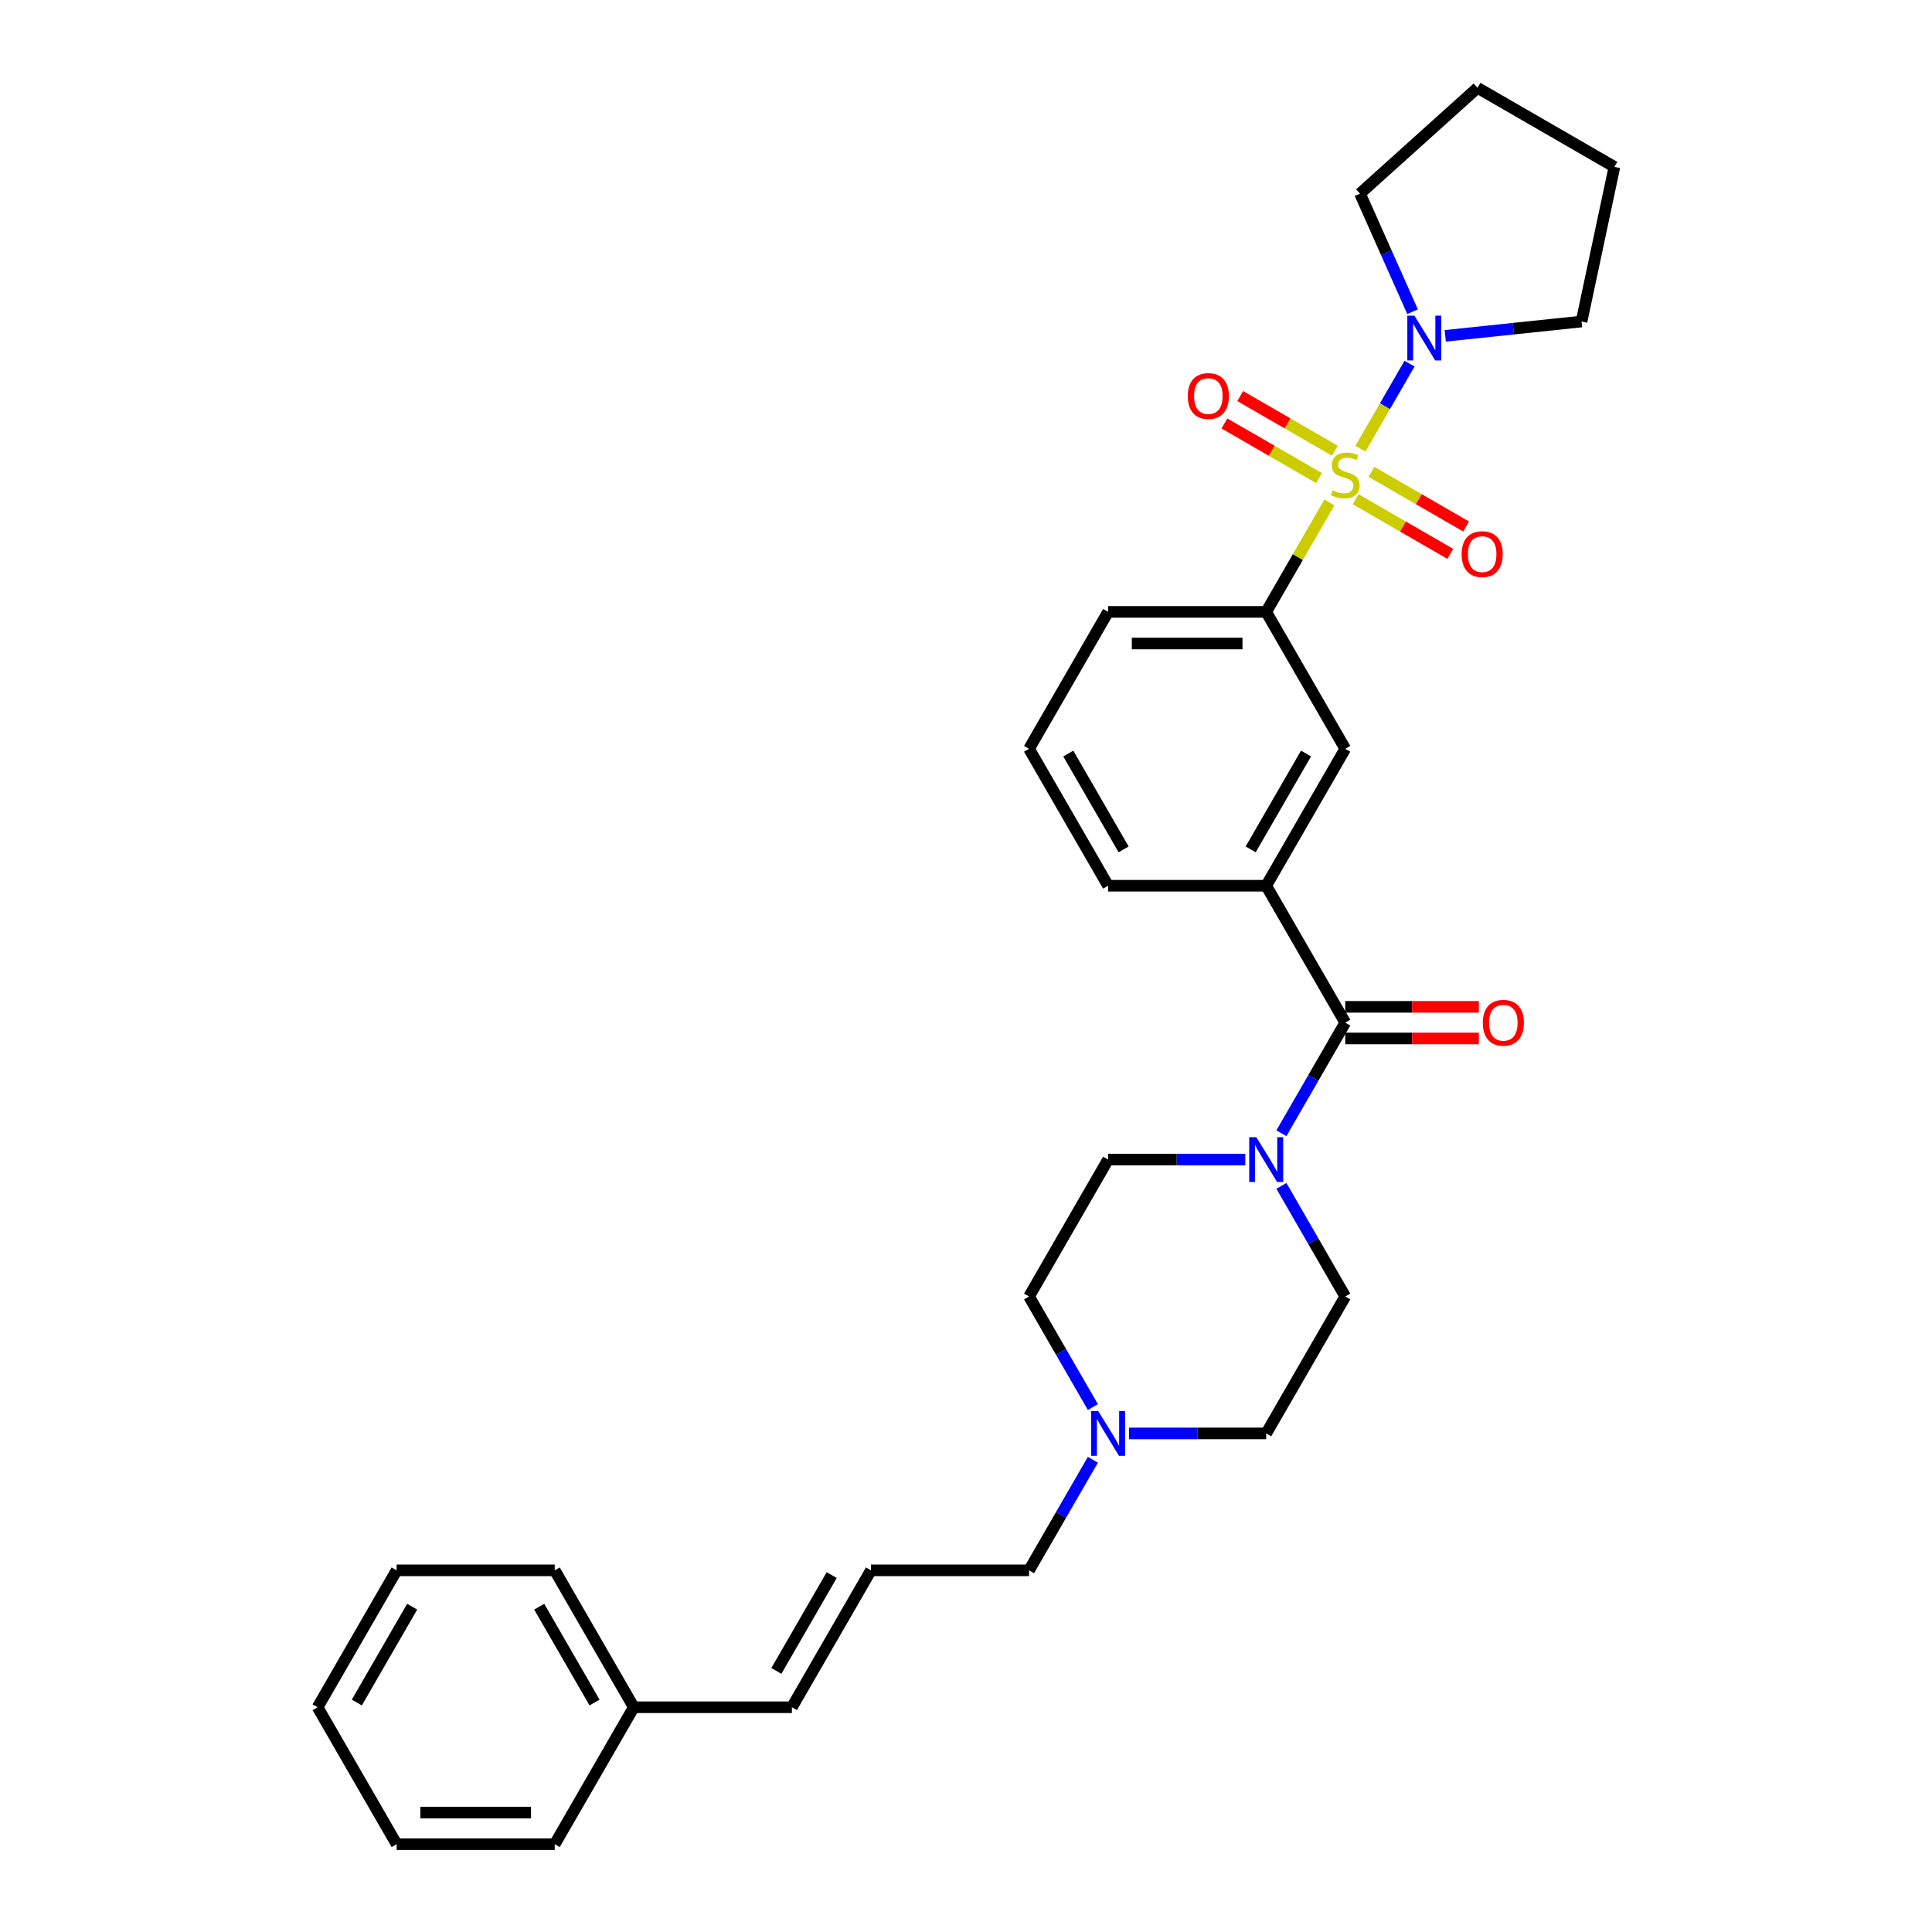 <?xml version='1.0' encoding='iso-8859-1'?>
<svg version='1.1' baseProfile='full'
              xmlns='http://www.w3.org/2000/svg'
                      xmlns:rdkit='http://www.rdkit.org/xml'
                      xmlns:xlink='http://www.w3.org/1999/xlink'
                  xml:space='preserve'
width='1000px' height='1000px' viewBox='0 0 1000 1000'>
<!-- END OF HEADER -->
<rect style='opacity:1.0;fill:#FFFFFF;stroke:none' width='1000' height='1000' x='0' y='0'> </rect>
<path class='bond-1' d='M 704.155,232.241 L 716.865,210.227' style='fill:none;fill-rule:evenodd;stroke:#CCCC00;stroke-width:6px;stroke-linecap:butt;stroke-linejoin:miter;stroke-opacity:1' />
<path class='bond-1' d='M 716.865,210.227 L 729.575,188.212' style='fill:none;fill-rule:evenodd;stroke:#0000FF;stroke-width:6px;stroke-linecap:butt;stroke-linejoin:miter;stroke-opacity:1' />
<path class='bond-3' d='M 688.091,260.064 L 671.738,288.388' style='fill:none;fill-rule:evenodd;stroke:#CCCC00;stroke-width:6px;stroke-linecap:butt;stroke-linejoin:miter;stroke-opacity:1' />
<path class='bond-3' d='M 671.738,288.388 L 655.385,316.712' style='fill:none;fill-rule:evenodd;stroke:#000000;stroke-width:6px;stroke-linecap:butt;stroke-linejoin:miter;stroke-opacity:1' />
<path class='bond-6' d='M 701.687,258.4 L 726.178,272.54' style='fill:none;fill-rule:evenodd;stroke:#CCCC00;stroke-width:6px;stroke-linecap:butt;stroke-linejoin:miter;stroke-opacity:1' />
<path class='bond-6' d='M 726.178,272.54 L 750.67,286.68' style='fill:none;fill-rule:evenodd;stroke:#FF0000;stroke-width:6px;stroke-linecap:butt;stroke-linejoin:miter;stroke-opacity:1' />
<path class='bond-6' d='M 709.87,244.226 L 734.362,258.366' style='fill:none;fill-rule:evenodd;stroke:#CCCC00;stroke-width:6px;stroke-linecap:butt;stroke-linejoin:miter;stroke-opacity:1' />
<path class='bond-6' d='M 734.362,258.366 L 758.854,272.506' style='fill:none;fill-rule:evenodd;stroke:#FF0000;stroke-width:6px;stroke-linecap:butt;stroke-linejoin:miter;stroke-opacity:1' />
<path class='bond-7' d='M 690.917,233.283 L 666.426,219.143' style='fill:none;fill-rule:evenodd;stroke:#CCCC00;stroke-width:6px;stroke-linecap:butt;stroke-linejoin:miter;stroke-opacity:1' />
<path class='bond-7' d='M 666.426,219.143 L 641.934,205.003' style='fill:none;fill-rule:evenodd;stroke:#FF0000;stroke-width:6px;stroke-linecap:butt;stroke-linejoin:miter;stroke-opacity:1' />
<path class='bond-7' d='M 682.734,247.458 L 658.242,233.317' style='fill:none;fill-rule:evenodd;stroke:#CCCC00;stroke-width:6px;stroke-linecap:butt;stroke-linejoin:miter;stroke-opacity:1' />
<path class='bond-7' d='M 658.242,233.317 L 633.751,219.177' style='fill:none;fill-rule:evenodd;stroke:#FF0000;stroke-width:6px;stroke-linecap:butt;stroke-linejoin:miter;stroke-opacity:1' />
<path class='bond-0' d='M 696.302,529.323 L 655.385,458.453' style='fill:none;fill-rule:evenodd;stroke:#000000;stroke-width:6px;stroke-linecap:butt;stroke-linejoin:miter;stroke-opacity:1' />
<path class='bond-2' d='M 696.302,529.323 L 679.779,557.942' style='fill:none;fill-rule:evenodd;stroke:#000000;stroke-width:6px;stroke-linecap:butt;stroke-linejoin:miter;stroke-opacity:1' />
<path class='bond-2' d='M 679.779,557.942 L 663.256,586.56' style='fill:none;fill-rule:evenodd;stroke:#0000FF;stroke-width:6px;stroke-linecap:butt;stroke-linejoin:miter;stroke-opacity:1' />
<path class='bond-9' d='M 696.302,537.507 L 730.877,537.507' style='fill:none;fill-rule:evenodd;stroke:#000000;stroke-width:6px;stroke-linecap:butt;stroke-linejoin:miter;stroke-opacity:1' />
<path class='bond-9' d='M 730.877,537.507 L 765.452,537.507' style='fill:none;fill-rule:evenodd;stroke:#FF0000;stroke-width:6px;stroke-linecap:butt;stroke-linejoin:miter;stroke-opacity:1' />
<path class='bond-9' d='M 696.302,521.14 L 730.877,521.14' style='fill:none;fill-rule:evenodd;stroke:#000000;stroke-width:6px;stroke-linecap:butt;stroke-linejoin:miter;stroke-opacity:1' />
<path class='bond-9' d='M 730.877,521.14 L 765.452,521.14' style='fill:none;fill-rule:evenodd;stroke:#FF0000;stroke-width:6px;stroke-linecap:butt;stroke-linejoin:miter;stroke-opacity:1' />
<path class='bond-18' d='M 731.149,161.338 L 717.542,130.775' style='fill:none;fill-rule:evenodd;stroke:#0000FF;stroke-width:6px;stroke-linecap:butt;stroke-linejoin:miter;stroke-opacity:1' />
<path class='bond-18' d='M 717.542,130.775 L 703.934,100.212' style='fill:none;fill-rule:evenodd;stroke:#000000;stroke-width:6px;stroke-linecap:butt;stroke-linejoin:miter;stroke-opacity:1' />
<path class='bond-19' d='M 748.054,173.833 L 783.329,170.125' style='fill:none;fill-rule:evenodd;stroke:#0000FF;stroke-width:6px;stroke-linecap:butt;stroke-linejoin:miter;stroke-opacity:1' />
<path class='bond-19' d='M 783.329,170.125 L 818.605,166.417' style='fill:none;fill-rule:evenodd;stroke:#000000;stroke-width:6px;stroke-linecap:butt;stroke-linejoin:miter;stroke-opacity:1' />
<path class='bond-11' d='M 644.55,600.194 L 609.051,600.194' style='fill:none;fill-rule:evenodd;stroke:#0000FF;stroke-width:6px;stroke-linecap:butt;stroke-linejoin:miter;stroke-opacity:1' />
<path class='bond-11' d='M 609.051,600.194 L 573.551,600.194' style='fill:none;fill-rule:evenodd;stroke:#000000;stroke-width:6px;stroke-linecap:butt;stroke-linejoin:miter;stroke-opacity:1' />
<path class='bond-12' d='M 663.256,613.827 L 679.779,642.446' style='fill:none;fill-rule:evenodd;stroke:#0000FF;stroke-width:6px;stroke-linecap:butt;stroke-linejoin:miter;stroke-opacity:1' />
<path class='bond-12' d='M 679.779,642.446 L 696.302,671.064' style='fill:none;fill-rule:evenodd;stroke:#000000;stroke-width:6px;stroke-linecap:butt;stroke-linejoin:miter;stroke-opacity:1' />
<path class='bond-5' d='M 655.385,316.712 L 696.302,387.582' style='fill:none;fill-rule:evenodd;stroke:#000000;stroke-width:6px;stroke-linecap:butt;stroke-linejoin:miter;stroke-opacity:1' />
<path class='bond-20' d='M 655.385,316.712 L 573.551,316.712' style='fill:none;fill-rule:evenodd;stroke:#000000;stroke-width:6px;stroke-linecap:butt;stroke-linejoin:miter;stroke-opacity:1' />
<path class='bond-20' d='M 643.11,333.079 L 585.826,333.079' style='fill:none;fill-rule:evenodd;stroke:#000000;stroke-width:6px;stroke-linecap:butt;stroke-linejoin:miter;stroke-opacity:1' />
<path class='bond-4' d='M 655.385,458.453 L 696.302,387.582' style='fill:none;fill-rule:evenodd;stroke:#000000;stroke-width:6px;stroke-linecap:butt;stroke-linejoin:miter;stroke-opacity:1' />
<path class='bond-4' d='M 647.349,439.639 L 675.991,390.03' style='fill:none;fill-rule:evenodd;stroke:#000000;stroke-width:6px;stroke-linecap:butt;stroke-linejoin:miter;stroke-opacity:1' />
<path class='bond-31' d='M 655.385,458.453 L 573.551,458.453' style='fill:none;fill-rule:evenodd;stroke:#000000;stroke-width:6px;stroke-linecap:butt;stroke-linejoin:miter;stroke-opacity:1' />
<path class='bond-8' d='M 584.386,741.934 L 619.886,741.934' style='fill:none;fill-rule:evenodd;stroke:#0000FF;stroke-width:6px;stroke-linecap:butt;stroke-linejoin:miter;stroke-opacity:1' />
<path class='bond-8' d='M 619.886,741.934 L 655.385,741.934' style='fill:none;fill-rule:evenodd;stroke:#000000;stroke-width:6px;stroke-linecap:butt;stroke-linejoin:miter;stroke-opacity:1' />
<path class='bond-16' d='M 565.68,755.568 L 549.157,784.186' style='fill:none;fill-rule:evenodd;stroke:#0000FF;stroke-width:6px;stroke-linecap:butt;stroke-linejoin:miter;stroke-opacity:1' />
<path class='bond-16' d='M 549.157,784.186 L 532.634,812.805' style='fill:none;fill-rule:evenodd;stroke:#000000;stroke-width:6px;stroke-linecap:butt;stroke-linejoin:miter;stroke-opacity:1' />
<path class='bond-32' d='M 565.68,728.301 L 549.157,699.682' style='fill:none;fill-rule:evenodd;stroke:#0000FF;stroke-width:6px;stroke-linecap:butt;stroke-linejoin:miter;stroke-opacity:1' />
<path class='bond-32' d='M 549.157,699.682 L 532.634,671.064' style='fill:none;fill-rule:evenodd;stroke:#000000;stroke-width:6px;stroke-linecap:butt;stroke-linejoin:miter;stroke-opacity:1' />
<path class='bond-10' d='M 450.8,812.805 L 532.634,812.805' style='fill:none;fill-rule:evenodd;stroke:#000000;stroke-width:6px;stroke-linecap:butt;stroke-linejoin:miter;stroke-opacity:1' />
<path class='bond-13' d='M 450.8,812.805 L 409.883,883.675' style='fill:none;fill-rule:evenodd;stroke:#000000;stroke-width:6px;stroke-linecap:butt;stroke-linejoin:miter;stroke-opacity:1' />
<path class='bond-13' d='M 430.488,815.252 L 401.846,864.861' style='fill:none;fill-rule:evenodd;stroke:#000000;stroke-width:6px;stroke-linecap:butt;stroke-linejoin:miter;stroke-opacity:1' />
<path class='bond-14' d='M 573.551,600.194 L 532.634,671.064' style='fill:none;fill-rule:evenodd;stroke:#000000;stroke-width:6px;stroke-linecap:butt;stroke-linejoin:miter;stroke-opacity:1' />
<path class='bond-15' d='M 696.302,671.064 L 655.385,741.934' style='fill:none;fill-rule:evenodd;stroke:#000000;stroke-width:6px;stroke-linecap:butt;stroke-linejoin:miter;stroke-opacity:1' />
<path class='bond-17' d='M 409.883,883.675 L 328.049,883.675' style='fill:none;fill-rule:evenodd;stroke:#000000;stroke-width:6px;stroke-linecap:butt;stroke-linejoin:miter;stroke-opacity:1' />
<path class='bond-23' d='M 328.049,883.675 L 287.132,812.805' style='fill:none;fill-rule:evenodd;stroke:#000000;stroke-width:6px;stroke-linecap:butt;stroke-linejoin:miter;stroke-opacity:1' />
<path class='bond-23' d='M 307.737,881.228 L 279.095,831.619' style='fill:none;fill-rule:evenodd;stroke:#000000;stroke-width:6px;stroke-linecap:butt;stroke-linejoin:miter;stroke-opacity:1' />
<path class='bond-24' d='M 328.049,883.675 L 287.132,954.545' style='fill:none;fill-rule:evenodd;stroke:#000000;stroke-width:6px;stroke-linecap:butt;stroke-linejoin:miter;stroke-opacity:1' />
<path class='bond-26' d='M 703.934,100.212 L 764.749,45.455' style='fill:none;fill-rule:evenodd;stroke:#000000;stroke-width:6px;stroke-linecap:butt;stroke-linejoin:miter;stroke-opacity:1' />
<path class='bond-25' d='M 818.605,166.417 L 835.619,86.372' style='fill:none;fill-rule:evenodd;stroke:#000000;stroke-width:6px;stroke-linecap:butt;stroke-linejoin:miter;stroke-opacity:1' />
<path class='bond-22' d='M 573.551,316.712 L 532.634,387.582' style='fill:none;fill-rule:evenodd;stroke:#000000;stroke-width:6px;stroke-linecap:butt;stroke-linejoin:miter;stroke-opacity:1' />
<path class='bond-21' d='M 573.551,458.453 L 532.634,387.582' style='fill:none;fill-rule:evenodd;stroke:#000000;stroke-width:6px;stroke-linecap:butt;stroke-linejoin:miter;stroke-opacity:1' />
<path class='bond-21' d='M 581.588,439.639 L 552.946,390.03' style='fill:none;fill-rule:evenodd;stroke:#000000;stroke-width:6px;stroke-linecap:butt;stroke-linejoin:miter;stroke-opacity:1' />
<path class='bond-28' d='M 287.132,812.805 L 205.298,812.805' style='fill:none;fill-rule:evenodd;stroke:#000000;stroke-width:6px;stroke-linecap:butt;stroke-linejoin:miter;stroke-opacity:1' />
<path class='bond-27' d='M 287.132,954.545 L 205.298,954.545' style='fill:none;fill-rule:evenodd;stroke:#000000;stroke-width:6px;stroke-linecap:butt;stroke-linejoin:miter;stroke-opacity:1' />
<path class='bond-27' d='M 274.857,938.179 L 217.573,938.179' style='fill:none;fill-rule:evenodd;stroke:#000000;stroke-width:6px;stroke-linecap:butt;stroke-linejoin:miter;stroke-opacity:1' />
<path class='bond-30' d='M 835.619,86.372 L 764.749,45.455' style='fill:none;fill-rule:evenodd;stroke:#000000;stroke-width:6px;stroke-linecap:butt;stroke-linejoin:miter;stroke-opacity:1' />
<path class='bond-29' d='M 205.298,954.545 L 164.381,883.675' style='fill:none;fill-rule:evenodd;stroke:#000000;stroke-width:6px;stroke-linecap:butt;stroke-linejoin:miter;stroke-opacity:1' />
<path class='bond-33' d='M 205.298,812.805 L 164.381,883.675' style='fill:none;fill-rule:evenodd;stroke:#000000;stroke-width:6px;stroke-linecap:butt;stroke-linejoin:miter;stroke-opacity:1' />
<path class='bond-33' d='M 213.334,831.619 L 184.692,881.228' style='fill:none;fill-rule:evenodd;stroke:#000000;stroke-width:6px;stroke-linecap:butt;stroke-linejoin:miter;stroke-opacity:1' />
<path  class='atom-0' d='M 689.755 253.796
Q 690.017 253.894, 691.098 254.352
Q 692.178 254.811, 693.356 255.105
Q 694.567 255.367, 695.746 255.367
Q 697.939 255.367, 699.215 254.32
Q 700.492 253.24, 700.492 251.374
Q 700.492 250.097, 699.837 249.311
Q 699.215 248.526, 698.233 248.1
Q 697.251 247.675, 695.615 247.184
Q 693.553 246.562, 692.309 245.973
Q 691.098 245.383, 690.214 244.14
Q 689.363 242.896, 689.363 240.801
Q 689.363 237.887, 691.327 236.087
Q 693.323 234.287, 697.251 234.287
Q 699.936 234.287, 702.98 235.563
L 702.227 238.084
Q 699.445 236.938, 697.35 236.938
Q 695.091 236.938, 693.847 237.887
Q 692.603 238.804, 692.636 240.408
Q 692.636 241.652, 693.258 242.405
Q 693.913 243.158, 694.829 243.583
Q 695.778 244.009, 697.35 244.5
Q 699.445 245.154, 700.688 245.809
Q 701.932 246.464, 702.816 247.806
Q 703.733 249.115, 703.733 251.374
Q 703.733 254.582, 701.572 256.316
Q 699.445 258.019, 695.877 258.019
Q 693.814 258.019, 692.243 257.56
Q 690.705 257.135, 688.872 256.382
L 689.755 253.796
' fill='#CCCC00'/>
<path  class='atom-2' d='M 732.096 163.384
L 739.691 175.659
Q 740.443 176.87, 741.655 179.063
Q 742.866 181.256, 742.931 181.387
L 742.931 163.384
L 746.008 163.384
L 746.008 186.559
L 742.833 186.559
L 734.682 173.138
Q 733.733 171.567, 732.718 169.767
Q 731.736 167.966, 731.442 167.41
L 731.442 186.559
L 728.43 186.559
L 728.43 163.384
L 732.096 163.384
' fill='#0000FF'/>
<path  class='atom-3' d='M 650.262 588.606
L 657.857 600.881
Q 658.609 602.092, 659.821 604.285
Q 661.032 606.478, 661.097 606.609
L 661.097 588.606
L 664.174 588.606
L 664.174 611.781
L 660.999 611.781
L 652.848 598.361
Q 651.899 596.789, 650.884 594.989
Q 649.902 593.189, 649.608 592.632
L 649.608 611.781
L 646.596 611.781
L 646.596 588.606
L 650.262 588.606
' fill='#0000FF'/>
<path  class='atom-7' d='M 756.534 286.824
Q 756.534 281.26, 759.284 278.15
Q 762.033 275.04, 767.173 275.04
Q 772.312 275.04, 775.061 278.15
Q 777.811 281.26, 777.811 286.824
Q 777.811 292.454, 775.029 295.662
Q 772.246 298.837, 767.173 298.837
Q 762.066 298.837, 759.284 295.662
Q 756.534 292.487, 756.534 286.824
M 767.173 296.219
Q 770.708 296.219, 772.606 293.862
Q 774.538 291.472, 774.538 286.824
Q 774.538 282.274, 772.606 279.983
Q 770.708 277.659, 767.173 277.659
Q 763.637 277.659, 761.706 279.95
Q 759.807 282.242, 759.807 286.824
Q 759.807 291.505, 761.706 293.862
Q 763.637 296.219, 767.173 296.219
' fill='#FF0000'/>
<path  class='atom-8' d='M 614.793 204.99
Q 614.793 199.425, 617.543 196.316
Q 620.293 193.206, 625.432 193.206
Q 630.571 193.206, 633.321 196.316
Q 636.07 199.425, 636.07 204.99
Q 636.07 210.62, 633.288 213.828
Q 630.506 217.003, 625.432 217.003
Q 620.325 217.003, 617.543 213.828
Q 614.793 210.653, 614.793 204.99
M 625.432 214.385
Q 628.967 214.385, 630.866 212.028
Q 632.797 209.638, 632.797 204.99
Q 632.797 200.44, 630.866 198.149
Q 628.967 195.825, 625.432 195.825
Q 621.897 195.825, 619.965 198.116
Q 618.067 200.407, 618.067 204.99
Q 618.067 209.671, 619.965 212.028
Q 621.897 214.385, 625.432 214.385
' fill='#FF0000'/>
<path  class='atom-9' d='M 568.428 730.347
L 576.022 742.622
Q 576.775 743.833, 577.986 746.026
Q 579.198 748.219, 579.263 748.35
L 579.263 730.347
L 582.34 730.347
L 582.34 753.522
L 579.165 753.522
L 571.014 740.101
Q 570.065 738.53, 569.05 736.73
Q 568.068 734.929, 567.774 734.373
L 567.774 753.522
L 564.762 753.522
L 564.762 730.347
L 568.428 730.347
' fill='#0000FF'/>
<path  class='atom-10' d='M 767.498 529.389
Q 767.498 523.824, 770.247 520.714
Q 772.997 517.605, 778.136 517.605
Q 783.275 517.605, 786.025 520.714
Q 788.775 523.824, 788.775 529.389
Q 788.775 535.019, 785.992 538.227
Q 783.21 541.402, 778.136 541.402
Q 773.03 541.402, 770.247 538.227
Q 767.498 535.052, 767.498 529.389
M 778.136 538.783
Q 781.671 538.783, 783.57 536.426
Q 785.501 534.037, 785.501 529.389
Q 785.501 524.839, 783.57 522.547
Q 781.671 520.223, 778.136 520.223
Q 774.601 520.223, 772.67 522.515
Q 770.771 524.806, 770.771 529.389
Q 770.771 534.07, 772.67 536.426
Q 774.601 538.783, 778.136 538.783
' fill='#FF0000'/>
</svg>
